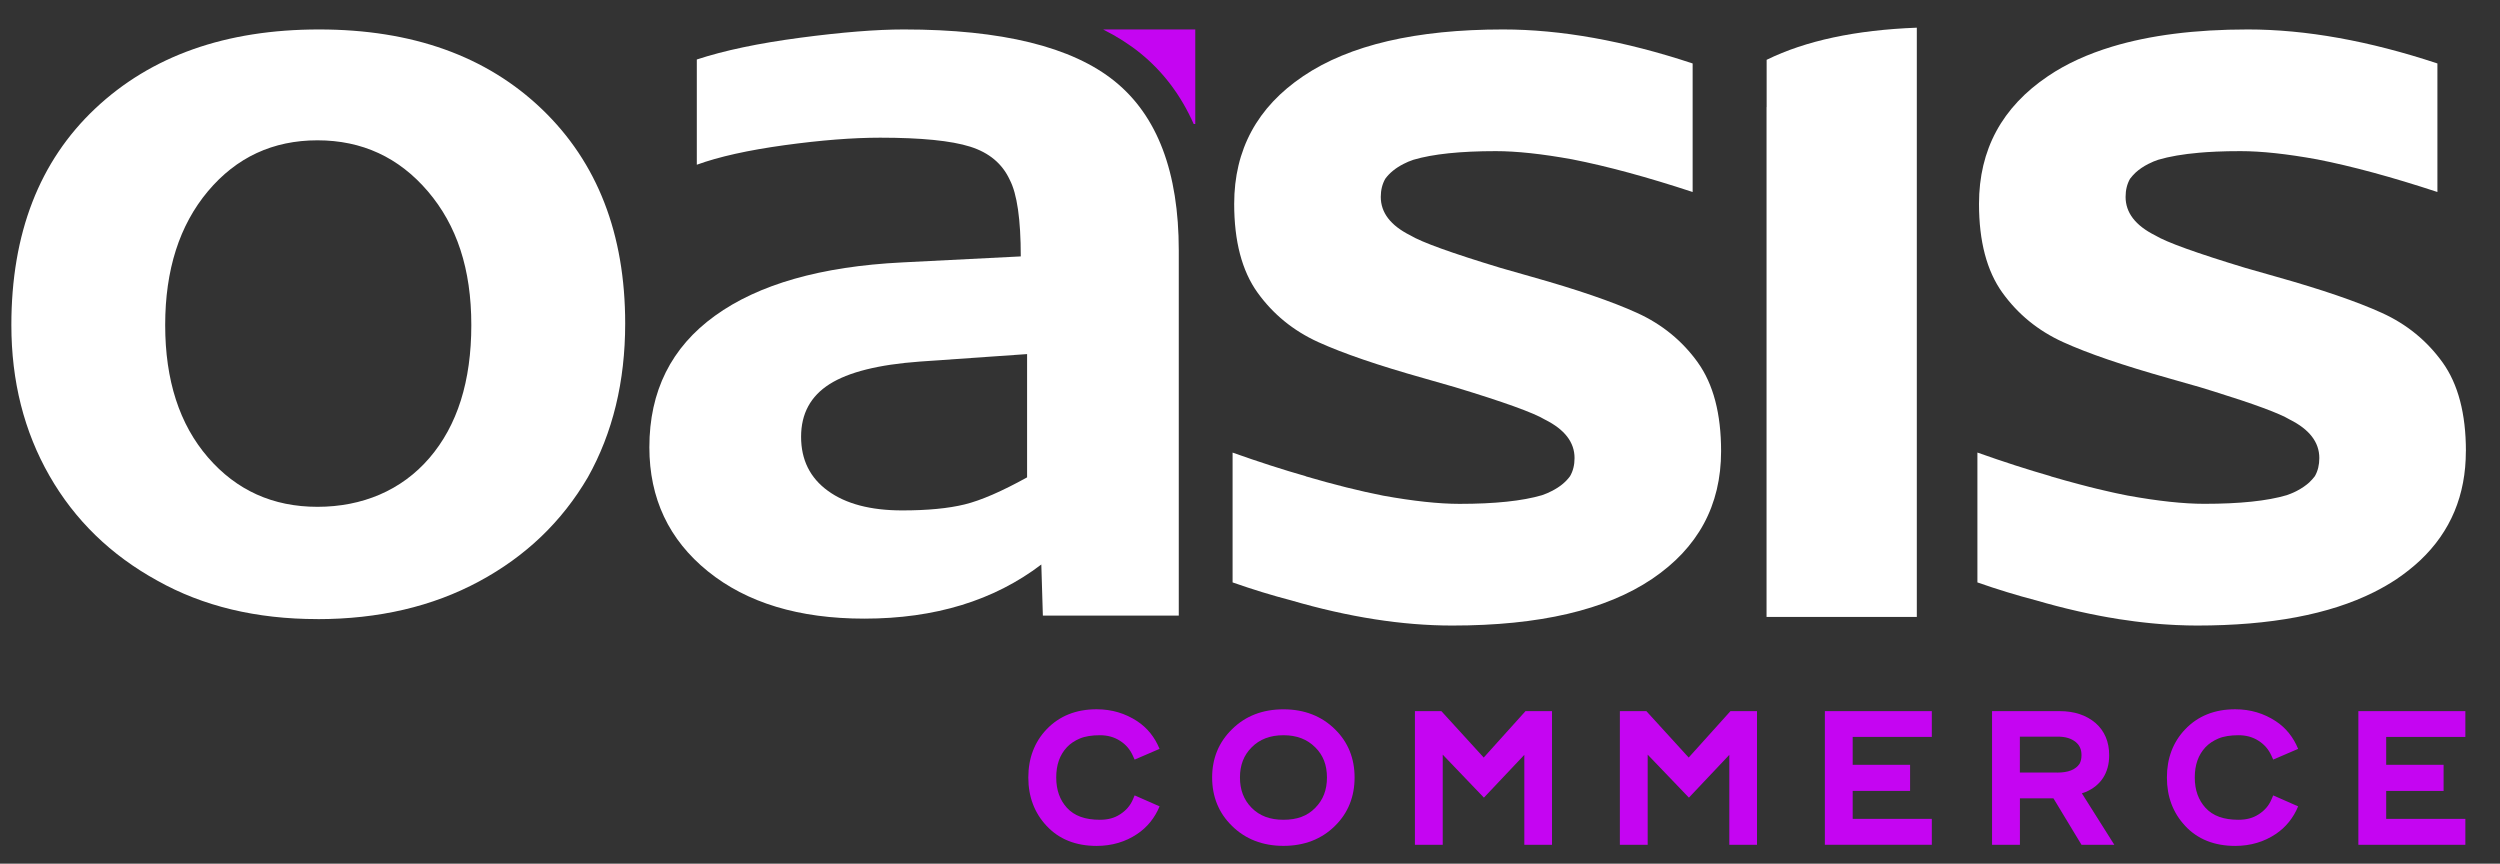 <svg width="55" height="19" viewBox="0 0 55 19" fill="none" xmlns="http://www.w3.org/2000/svg">
<rect x="0" y="0" width="55" height="19" fill="#333333" stroke="none"/>
<g clip-path="url(#clip0_1128_2130)">
<path d="M6.985 13.62C5.64 13.62 4.466 13.338 3.463 12.775C2.438 12.212 1.646 11.442 1.088 10.467C0.529 9.491 0.25 8.386 0.25 7.151C0.25 5.135 0.865 3.547 2.096 2.387C3.327 1.228 4.968 0.648 7.019 0.648C9.07 0.648 10.705 1.234 11.925 2.404C13.144 3.575 13.754 5.146 13.754 7.118C13.754 8.397 13.48 9.524 12.933 10.5C12.363 11.475 11.566 12.239 10.54 12.791C9.514 13.344 8.329 13.621 6.984 13.621L6.985 13.62ZM6.985 3.087C6.005 3.087 5.201 3.461 4.574 4.208C3.947 4.956 3.634 5.937 3.634 7.151C3.634 8.365 3.947 9.335 4.574 10.061C5.201 10.787 6.004 11.15 6.985 11.15C7.966 11.15 8.831 10.792 9.446 10.077C10.062 9.361 10.369 8.386 10.369 7.151C10.369 5.915 10.05 4.956 9.412 4.208C8.773 3.461 7.964 3.087 6.984 3.087H6.985Z" fill="white"/>
<path d="M25.086 1.169C25.592 1.58 25.984 2.101 26.261 2.728H26.296V0.648H24.268C24.57 0.8 24.843 0.973 25.086 1.169H25.086Z" fill="#C505F2"/>
<path d="M15.329 1.309C15.931 1.111 16.69 0.951 17.606 0.83C18.521 0.709 19.28 0.648 19.883 0.648C22.039 0.648 23.586 1.029 24.525 1.789C25.464 2.549 25.933 3.789 25.933 5.509V13.543H22.943L22.909 12.419C21.866 13.213 20.567 13.61 19.015 13.61C17.577 13.61 16.43 13.262 15.572 12.568C14.715 11.874 14.286 10.964 14.286 9.84C14.286 8.606 14.767 7.641 15.729 6.947C16.69 6.253 18.064 5.862 19.849 5.773L22.457 5.641C22.457 4.826 22.375 4.263 22.214 3.955C22.051 3.602 21.762 3.359 21.345 3.227C20.927 3.095 20.267 3.029 19.363 3.029C18.76 3.029 18.059 3.084 17.259 3.194C16.46 3.304 15.816 3.447 15.33 3.624V1.309H15.329ZM22.595 7.79L20.231 7.955C19.327 8.021 18.666 8.187 18.25 8.451C17.832 8.716 17.624 9.102 17.624 9.609C17.624 10.116 17.82 10.513 18.215 10.799C18.609 11.086 19.154 11.229 19.849 11.229C20.405 11.229 20.863 11.185 21.223 11.097C21.582 11.009 22.039 10.81 22.596 10.502V7.79H22.595Z" fill="white"/>
<path d="M38.866 1.316V2.356H38.864V13.573H42.17V0.609C40.825 0.66 39.723 0.895 38.866 1.316Z" fill="white"/>
<path d="M37.352 7.974C37.01 7.498 36.565 7.134 36.018 6.885C35.471 6.636 34.696 6.37 33.693 6.088L33.01 5.893C31.938 5.568 31.278 5.33 31.027 5.178C30.593 4.961 30.377 4.679 30.377 4.332C30.377 4.181 30.41 4.048 30.476 3.933C30.571 3.803 30.706 3.694 30.879 3.606C30.942 3.573 31.014 3.542 31.095 3.515C31.524 3.388 32.128 3.325 32.907 3.325C33.363 3.325 33.925 3.385 34.59 3.506C35.356 3.656 36.238 3.895 37.238 4.224V1.396C35.733 0.898 34.343 0.648 33.067 0.648C31.152 0.648 29.688 0.99 28.674 1.673C27.66 2.355 27.152 3.293 27.152 4.485C27.152 5.308 27.323 5.959 27.665 6.436C28.007 6.912 28.451 7.275 28.999 7.525C29.546 7.774 30.321 8.039 31.323 8.321L32.007 8.517C33.078 8.842 33.739 9.08 33.99 9.232C34.423 9.448 34.64 9.73 34.64 10.077C34.64 10.229 34.607 10.362 34.541 10.476C34.446 10.607 34.311 10.716 34.138 10.803C34.075 10.837 34.003 10.867 33.922 10.895C33.493 11.021 32.889 11.085 32.11 11.085C31.654 11.085 31.092 11.024 30.427 10.904C29.913 10.803 29.347 10.661 28.729 10.48V10.477C28.231 10.335 27.693 10.162 27.117 9.957V12.813C27.554 12.966 27.982 13.098 28.401 13.207C29.668 13.577 30.851 13.762 31.95 13.762C33.865 13.762 35.329 13.421 36.343 12.738C37.357 12.055 37.864 11.118 37.864 9.926C37.864 9.102 37.694 8.452 37.352 7.975V7.974Z" fill="white"/>
<path d="M54.25 9.925C54.25 9.101 54.079 8.451 53.737 7.974C53.395 7.498 52.951 7.134 52.404 6.885C51.857 6.636 51.081 6.37 50.079 6.088L49.395 5.893C48.324 5.568 47.663 5.33 47.413 5.178C46.979 4.961 46.763 4.679 46.763 4.332C46.763 4.181 46.795 4.048 46.861 3.933C46.897 3.885 46.939 3.839 46.985 3.795C47.063 3.724 47.156 3.661 47.264 3.606C47.272 3.603 47.28 3.599 47.288 3.595C47.345 3.565 47.409 3.539 47.48 3.515C47.724 3.443 48.024 3.391 48.381 3.36C48.493 3.35 48.611 3.342 48.734 3.337C48.738 3.337 48.743 3.337 48.746 3.336C48.918 3.328 49.1 3.325 49.293 3.325C49.749 3.325 50.31 3.385 50.976 3.506C51.742 3.656 52.623 3.895 53.623 4.224V1.396C52.119 0.898 50.729 0.648 49.452 0.648C48.292 0.648 47.299 0.775 46.47 1.025C45.93 1.188 45.459 1.403 45.059 1.673C44.045 2.355 43.538 3.293 43.538 4.485C43.538 5.308 43.709 5.959 44.051 6.436C44.393 6.912 44.837 7.275 45.385 7.525C45.931 7.774 46.707 8.039 47.709 8.321L48.153 8.448L48.393 8.516C48.505 8.55 48.611 8.583 48.714 8.615C49.597 8.89 50.151 9.095 50.376 9.231C50.809 9.448 51.025 9.73 51.025 10.077C51.025 10.228 50.993 10.361 50.927 10.476C50.891 10.524 50.849 10.57 50.803 10.614C50.768 10.646 50.728 10.677 50.686 10.706C50.636 10.741 50.583 10.773 50.524 10.803C50.486 10.823 50.444 10.842 50.399 10.86C50.37 10.872 50.34 10.883 50.308 10.894C49.879 11.021 49.275 11.084 48.495 11.084C48.039 11.084 47.478 11.024 46.812 10.903C46.812 10.903 46.812 10.903 46.811 10.903C46.728 10.887 46.644 10.869 46.558 10.851C46.531 10.845 46.503 10.839 46.476 10.833C46.411 10.818 46.343 10.803 46.276 10.787C46.228 10.776 46.18 10.765 46.131 10.753C46.079 10.74 46.027 10.727 45.973 10.714C45.92 10.7 45.866 10.686 45.812 10.672C45.787 10.666 45.761 10.659 45.735 10.652C45.535 10.599 45.328 10.542 45.114 10.479V10.476C44.617 10.334 44.079 10.161 43.503 9.956V12.813C43.94 12.966 44.368 13.097 44.786 13.206H44.787C45.091 13.295 45.39 13.373 45.685 13.44C45.702 13.444 45.72 13.448 45.737 13.452C45.796 13.465 45.854 13.478 45.912 13.49C45.936 13.495 45.959 13.5 45.982 13.505C46.037 13.516 46.093 13.527 46.148 13.538C46.174 13.543 46.199 13.548 46.225 13.553C46.278 13.563 46.332 13.572 46.384 13.582C46.411 13.586 46.437 13.591 46.464 13.595C46.517 13.604 46.569 13.613 46.621 13.622C46.639 13.624 46.655 13.627 46.673 13.629C46.77 13.644 46.866 13.657 46.962 13.67C47 13.674 47.039 13.679 47.077 13.684C47.115 13.689 47.153 13.693 47.191 13.697C47.233 13.701 47.274 13.706 47.315 13.71C47.351 13.713 47.387 13.716 47.423 13.72C47.466 13.724 47.509 13.727 47.552 13.731C47.586 13.733 47.62 13.736 47.654 13.738C47.699 13.741 47.744 13.744 47.789 13.746C47.82 13.748 47.852 13.749 47.883 13.751C47.933 13.753 47.983 13.755 48.033 13.756C48.059 13.757 48.085 13.758 48.11 13.759C48.185 13.761 48.26 13.762 48.335 13.762C49.953 13.762 51.248 13.517 52.224 13.029C52.402 12.94 52.571 12.843 52.728 12.738C52.918 12.609 53.09 12.472 53.245 12.327C53.914 11.695 54.249 10.894 54.249 9.925L54.25 9.925Z" fill="white"/>
<path d="M23.022 18.166C22.758 17.883 22.623 17.528 22.623 17.105C22.623 16.682 22.758 16.327 23.022 16.048C23.303 15.752 23.673 15.604 24.126 15.604C24.465 15.604 24.759 15.697 25.015 15.864C25.241 16.012 25.405 16.219 25.51 16.475L24.965 16.71H24.961L24.923 16.626C24.86 16.486 24.768 16.379 24.642 16.299C24.512 16.215 24.369 16.175 24.197 16.175C24.025 16.175 23.87 16.199 23.757 16.247C23.643 16.295 23.547 16.359 23.472 16.439C23.312 16.61 23.237 16.829 23.237 17.105C23.237 17.381 23.317 17.6 23.472 17.771C23.636 17.951 23.874 18.035 24.198 18.035C24.37 18.035 24.513 17.999 24.642 17.915C24.768 17.835 24.865 17.727 24.924 17.588L24.961 17.5H24.965L25.511 17.74C25.406 17.991 25.242 18.199 25.015 18.35C24.764 18.518 24.466 18.61 24.126 18.61C23.673 18.61 23.299 18.466 23.023 18.167L23.022 18.166Z" fill="#C505F2"/>
<path d="M27.1 18.166C26.814 17.887 26.667 17.528 26.667 17.105C26.667 16.682 26.814 16.327 27.104 16.044C27.397 15.752 27.779 15.605 28.236 15.605C28.693 15.605 29.075 15.753 29.369 16.044C29.659 16.327 29.801 16.686 29.801 17.105C29.801 17.524 29.659 17.887 29.369 18.17C29.075 18.462 28.693 18.609 28.236 18.609C27.779 18.609 27.397 18.461 27.099 18.166H27.1ZM28.937 17.771C29.109 17.596 29.193 17.381 29.193 17.105C29.193 16.829 29.109 16.614 28.937 16.443C28.756 16.263 28.53 16.175 28.236 16.175C27.943 16.175 27.712 16.263 27.535 16.443C27.363 16.615 27.279 16.834 27.279 17.105C27.279 17.376 27.363 17.596 27.535 17.771C27.712 17.951 27.943 18.035 28.236 18.035C28.53 18.035 28.761 17.955 28.937 17.771Z" fill="#C505F2"/>
<path d="M31.127 15.645H31.71L32.642 16.666L33.561 15.645H34.144V18.585H33.535V16.607L32.646 17.548L31.74 16.602V18.585H31.128V15.645H31.127Z" fill="#C505F2"/>
<path d="M35.636 15.645H36.22L37.151 16.666L38.07 15.645H38.654V18.585H38.045V16.607L37.156 17.548L36.249 16.602V18.585H35.637V15.645H35.636Z" fill="#C505F2"/>
<path d="M40.147 15.645H42.5V16.212H40.759V16.826H42.022V17.4H40.759V18.015H42.5V18.585H40.147V15.645Z" fill="#C505F2"/>
<path d="M43.825 15.645H45.315C45.634 15.645 45.898 15.733 46.1 15.905C46.301 16.08 46.402 16.32 46.402 16.615C46.402 17.002 46.221 17.281 45.882 17.425C45.852 17.436 45.827 17.445 45.801 17.453L46.515 18.585H45.793L45.176 17.564H44.438V18.585H43.825V15.645ZM45.256 16.997C45.504 16.997 45.663 16.933 45.751 16.802C45.776 16.757 45.793 16.694 45.793 16.614C45.793 16.486 45.751 16.394 45.663 16.322C45.566 16.246 45.441 16.206 45.273 16.206H44.437V16.996H45.256L45.256 16.997Z" fill="#C505F2"/>
<path d="M48.071 18.166C47.806 17.883 47.672 17.528 47.672 17.105C47.672 16.682 47.806 16.327 48.071 16.048C48.352 15.752 48.721 15.604 49.174 15.604C49.514 15.604 49.808 15.697 50.064 15.864C50.29 16.012 50.454 16.219 50.559 16.475L50.013 16.71H50.01L49.972 16.626C49.909 16.486 49.816 16.379 49.691 16.299C49.561 16.215 49.418 16.175 49.246 16.175C49.074 16.175 48.919 16.199 48.806 16.247C48.692 16.295 48.596 16.359 48.52 16.439C48.361 16.61 48.285 16.829 48.285 17.105C48.285 17.381 48.365 17.6 48.52 17.771C48.684 17.951 48.923 18.035 49.246 18.035C49.419 18.035 49.561 17.999 49.691 17.915C49.817 17.835 49.914 17.727 49.972 17.588L50.01 17.5H50.014L50.559 17.74C50.455 17.991 50.291 18.199 50.064 18.35C49.813 18.518 49.514 18.61 49.175 18.61C48.722 18.61 48.348 18.466 48.071 18.167L48.071 18.166Z" fill="#C505F2"/>
<path d="M51.884 15.645H54.238V16.212H52.496V16.826H53.759V17.4H52.496V18.015H54.238V18.585H51.884V15.645Z" fill="#C505F2"/>
</g>
<defs>
<clipPath id="clip0_1128_2130">
<rect width="54" height="18" fill="white" transform="translate(0.25 0.609)"/>
</clipPath>
</defs>
</svg>
